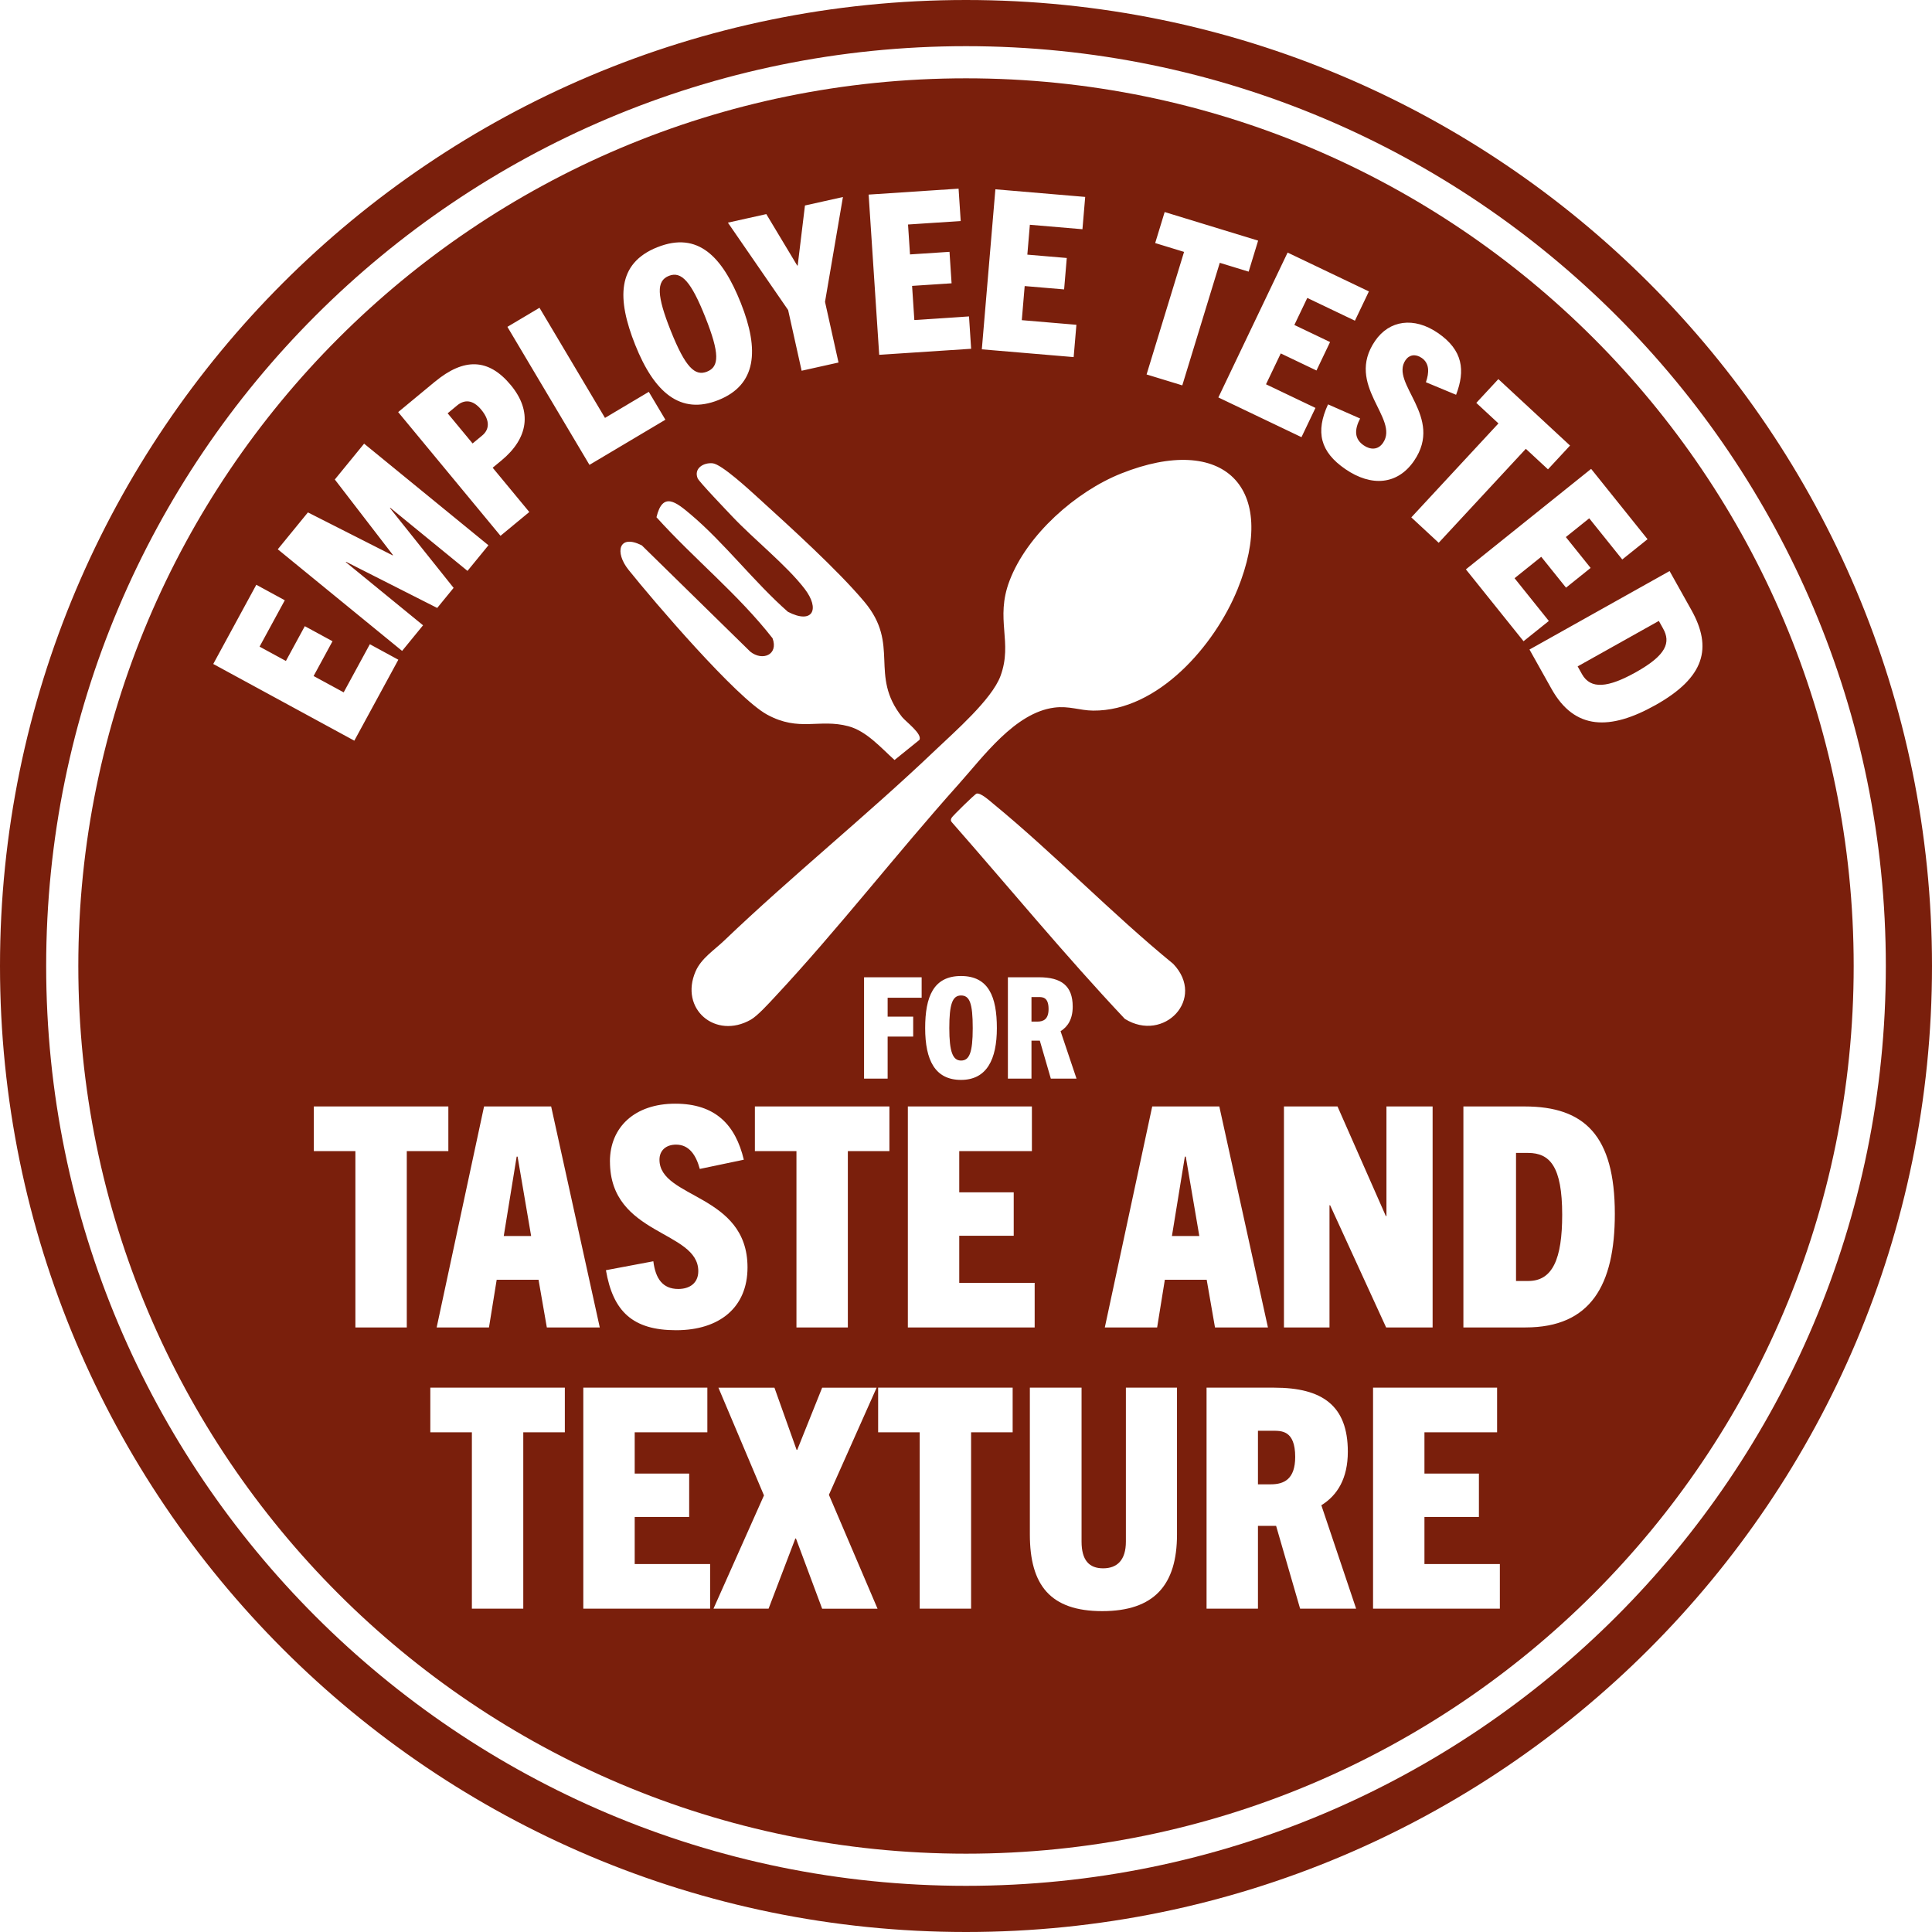 <svg viewBox="0 0 872.52 872.52" xmlns="http://www.w3.org/2000/svg" data-name="Layer 1" id="Layer_1">
  <defs>
    <style>
      .cls-1 {
        fill: #7a1f0c;
      }
    </style>
  </defs>
  <path d="M436.26,0C195.32,0,0,195.32,0,436.26s195.32,436.26,436.26,436.26,436.26-195.32,436.26-436.26S677.2,0,436.26,0ZM436.26,851.67c-229.42,0-415.41-185.99-415.41-415.41S206.84,20.85,436.26,20.85s415.41,185.99,415.41,415.41-185.99,415.41-415.41,415.41Z" class="cls-1"></path>
  <path d="M468.76,450.28h-2.93v11.09h2.68c2.74,0,5.04-1.08,5.04-5.67,0-5.61-2.93-5.42-4.78-5.42Z" class="cls-1"></path>
  <path d="M434.01,449.57c-3.89,0-5.29,3.95-5.29,14.73s1.59,14.66,5.29,14.66,5.29-3.38,5.29-14.66-1.4-14.73-5.29-14.73Z" class="cls-1"></path>
  <polygon points="535.1 522.35 529.26 558.21 541.63 558.21 535.51 522.35 535.1 522.35" class="cls-1"></polygon>
  <path d="M690.08,520.68h-5.42v57.83h5.56c10.98,0,15.29-10.01,15.29-29.89,0-21.82-5.56-27.94-15.43-27.94Z" class="cls-1"></path>
  <polygon points="233.33 522.35 227.5 558.21 239.87 558.21 233.75 522.35 233.33 522.35" class="cls-1"></polygon>
  <path d="M574.5,646.15h-6.39v24.19h5.84c5.98,0,10.98-2.36,10.98-12.37,0-12.23-6.39-11.81-10.43-11.81Z" class="cls-1"></path>
  <path d="M749.15,280.42l-36.66,20.53,1.97,3.52c3.9,6.96,11.77,6.14,24.38-.92,13.83-7.75,15.74-13.45,12.23-19.7l-1.92-3.44Z" class="cls-1"></path>
  <path d="M436.26,35.37c-221.4,0-400.89,179.48-400.89,400.89s179.48,400.89,400.89,400.89,400.89-179.48,400.89-400.89S657.66,35.37,436.26,35.37ZM744.06,243.51l-11.42,9.16-14.92-18.59-10.56,8.47,11.19,13.94-11.11,8.91-11.19-13.94-12.05,9.67,15.48,19.3-11.42,9.16-26.04-32.46,56.56-45.38,25.47,31.75ZM676.68,171.21l32.37,30.01-9.96,10.74-10-9.27-39.35,42.44-12.37-11.47,39.35-42.44-10-9.27,9.96-10.74ZM646.99,499.69v99.81h-20.99l-25.3-55.19h-.28v55.19h-20.57v-99.81h24.19l21.82,49.49h.28v-49.49h20.85ZM649.4,150.39c11.33,7.77,12.39,16.94,8.19,27.9l-13.63-5.67c1.51-4.35,1.68-8.52-1.9-10.98-2.75-1.88-5.58-1.5-7.3,1-7.25,10.58,17.55,25.49,3.84,45.49-7.42,10.83-19.23,11.8-30.98,3.75-11.41-7.82-13.6-16.79-7.86-29.26l14.49,6.38c-2.62,5.06-2.64,9.21,1.61,12.12,3.08,2.11,6.5,2.13,8.73-1.12,7.59-11.08-17.34-25.97-3.58-46.05,6.4-9.33,17.48-11.04,28.4-3.56ZM618.21,131.62l-6.31,13.21-21.51-10.28-5.84,12.21,16.13,7.71-6.14,12.85-16.13-7.71-6.66,13.94,22.33,10.67-6.31,13.21-37.54-17.94,31.27-65.43,36.72,17.55ZM340.92,519.85v-20.16h60.75v20.16h-18.77v79.65h-23.21v-79.65h-18.77ZM400.87,468.13v19h-10.65v-45.77h26.01v9.24h-15.36v8.54h11.54v8.99h-11.54ZM410,499.69h56.02v20.16h-32.81v18.63h24.6v19.6h-24.6v21.27h34.06v20.16h-57.27v-99.81ZM417.82,464.3c0-14.09,3.7-23.52,16.19-23.52s16.19,9.43,16.19,23.52-4.53,23.4-16.19,23.4-16.19-8.8-16.19-23.4ZM465.83,469.97v17.15h-10.65v-45.77h14.03c10.01,0,15.24,3.76,15.24,13.26,0,5.55-2.17,9.05-5.48,11.09l7.2,21.42h-11.6l-4.97-17.15h-3.76ZM429.79,371.25c-.56-.71-.4-1.18-.03-1.92.41-.81,10.51-10.72,11.27-10.92,1.84-.48,5.72,3.08,7.31,4.38,27.74,22.76,53.6,49.68,81.5,72.5,14.96,15.68-4.17,35.83-21.85,24.85-27.02-28.67-52.17-59.26-78.2-88.89ZM520.36,499.69h30.3l21.96,99.81h-23.91l-3.75-21.55h-18.9l-3.48,21.55h-23.63l21.41-99.81ZM521.7,109.76l4.28-14,42.21,12.91-4.28,14.01-13.04-3.99-16.93,55.35-16.13-4.93,16.93-55.35-13.04-3.99ZM558.82,266.29c-10.19,25.06-35.82,54.87-65.15,54.63-6.13-.05-10.83-2.23-17.58-1.35-17.73,2.32-31.96,22.09-43.27,34.72-27.92,31.19-54.56,65.65-82.97,96.03-2.64,2.82-7.7,8.44-10.8,10.2-15.93,9.04-32.33-4.84-24.89-21.89,2.54-5.82,8.35-9.51,12.77-13.73,30.89-29.55,64.47-56.54,95.43-86.07,8.66-8.26,25.55-22.92,29.47-33.53,5.68-15.36-2.52-25.55,4.06-42.94,7.89-20.87,30.01-40.39,50.47-48.53,46.28-18.41,71.31,6.16,52.47,52.47ZM275.45,524.57c0-15.57,11.26-26.13,29.47-26.13s27.25,9.59,31,25.3l-19.88,4.17c-1.67-6.12-4.73-10.98-10.7-10.98-4.59,0-7.51,2.64-7.51,6.81,0,17.65,39.76,15.29,39.76,48.65,0,18.07-12.65,28.36-32.25,28.36s-28.5-8.48-31.69-27.11l21.41-4.03c.97,7.78,4.17,12.51,11.26,12.51,5.14,0,9.04-2.64,9.04-8.06,0-18.49-39.89-15.99-39.89-49.49ZM449.53,85.49l40.56,3.44-1.24,14.59-23.75-2.01-1.14,13.49,17.81,1.51-1.2,14.19-17.81-1.51-1.3,15.4,24.66,2.09-1.24,14.59-41.47-3.51,6.12-72.26ZM432.91,85.21l.96,14.61-23.79,1.57.89,13.51,17.84-1.17.94,14.21-17.84,1.17,1.02,15.42,24.69-1.63.96,14.61-41.52,2.73-4.77-72.36,40.62-2.68ZM407.36,323.78c1.66,2.1,9.38,7.73,7.84,10.39l-11.22,9.06c-6.06-5.47-12.66-13.07-20.82-15.25-13.27-3.54-22.18,2.69-36.74-5.26-13.9-7.59-51.17-51.14-62.59-65.41-6.27-7.83-4.51-16.32,6.02-11.01l48.99,48c5.48,4.39,12.83,1.43,10.05-6.06-15.51-19.87-35.53-35.9-52.42-54.65,2.8-11.83,8.95-6.74,15.39-1.32,15.23,12.82,28.83,30.74,43.97,44.03,11.19,5.8,14.68-1.15,7.48-10.48-8.23-10.66-22.85-22.25-32.52-32.48-2.55-2.7-15.09-15.77-15.73-17.34-1.79-4.37,2.51-7.18,6.79-6.77,4.03.38,16.74,12.14,20.5,15.56,14.39,13.1,35.86,32.51,48.01,46.99,16.36,19.48,1.96,32.97,17,52ZM346.07,96.68l13.98,23.27.2-.04,3.28-27.11,17.15-3.82-8.09,47.33,6.1,27.41-16.66,3.71-6.1-27.41-27.2-39.47,17.35-3.86ZM296.9,111.64c18.39-7.33,29.37,4.38,37.63,25.11,8.57,21.48,7.07,37.09-10.1,43.93s-28.99-3.44-37.56-24.93c-8.27-20.73-8.37-36.79,10.02-44.12ZM243.64,138.99l29.58,49.74,19.79-11.77,7.49,12.59-34.29,20.39-37.06-62.33,14.5-8.62ZM270.87,599.5h-23.91l-3.75-21.55h-18.9l-3.48,21.55h-23.63l21.41-99.81h30.3l21.96,99.81ZM196.48,172.34c13-10.75,24.1-10.63,34.21,1.58,9.79,11.83,7.92,23.99-4.22,34.03l-3.97,3.28,16.54,20-13,10.75-46.22-55.87,16.65-13.78ZM139.06,231.41l38.27,19.41.13-.16-26.25-34.11,13.23-16.19,56.15,45.89-9.46,11.57-34.88-28.51-.13.16,28.74,36.02-7.41,9.07-41.14-20.84-.13.16,34.88,28.51-9.46,11.57-56.15-45.89,13.61-16.66ZM115.75,264.09l12.87,7-11.39,20.94,11.89,6.47,8.54-15.71,12.51,6.8-8.54,15.71,13.58,7.38,11.82-21.74,12.87,7-19.88,36.56-63.71-34.64,19.44-35.76ZM183.71,599.5h-23.21v-79.65h-18.77v-20.16h60.75v20.16h-18.77v79.65ZM255.09,646.85h-18.77v79.65h-23.21v-79.65h-18.77v-20.16h60.75v20.16ZM320.7,726.5h-57.27v-99.81h56.02v20.16h-32.81v18.63h24.6v19.6h-24.6v21.27h34.06v20.16ZM371.29,726.5l-11.82-31.69h-.28l-12.09,31.69h-24.88l22.8-51.15-20.57-48.65h25.3l10.01,28.08h.28l11.26-28.08h24.6l-21.55,48.38,21.96,51.43h-25.02ZM457.33,646.85h-18.77v79.65h-23.21v-79.65h-18.77v-20.16h60.75v20.16ZM531.55,693c0,22.8-10.29,34.61-33.78,34.61s-32.67-11.82-32.67-34.61v-66.31h23.35v69.5c0,8.34,3.34,12.09,9.73,12.09s10.29-3.75,10.29-12.09v-69.5h23.08v66.31ZM587.15,726.5l-10.84-37.39h-8.2v37.39h-23.21v-99.81h30.58c21.82,0,33.22,8.2,33.22,28.91,0,12.09-4.73,19.74-11.96,24.19l15.71,46.71h-25.3ZM677.36,726.5h-57.27v-99.81h56.02v20.16h-32.81v18.63h24.6v19.6h-24.6v21.27h34.06v20.16ZM688.97,599.5h-28.08v-99.81h27.66c26.97,0,40.73,13.07,40.73,48.51,0,32.11-10.84,51.29-40.31,51.29ZM747.54,318.48c-20.36,11.4-36.37,11.34-46.83-7.34l-9.97-17.8,63.27-35.44,9.82,17.54c9.58,17.1,6.18,30.46-16.29,43.05Z" class="cls-1"></path>
  <path d="M206.44,183.11l-4.28,3.54,11.27,13.62,4.36-3.61c2.88-2.38,3.97-6.3-.48-11.67-3.86-4.67-7.68-4.53-10.87-1.89Z" class="cls-1"></path>
  <path d="M319.31,167.83c5.54-2.21,5.8-8.08-.82-24.68-6.32-15.85-10.71-20.85-16.43-18.56-5.72,2.28-5.47,8.92.86,24.78,6.62,16.6,10.95,20.64,16.39,18.47Z" class="cls-1"></path>
</svg>
